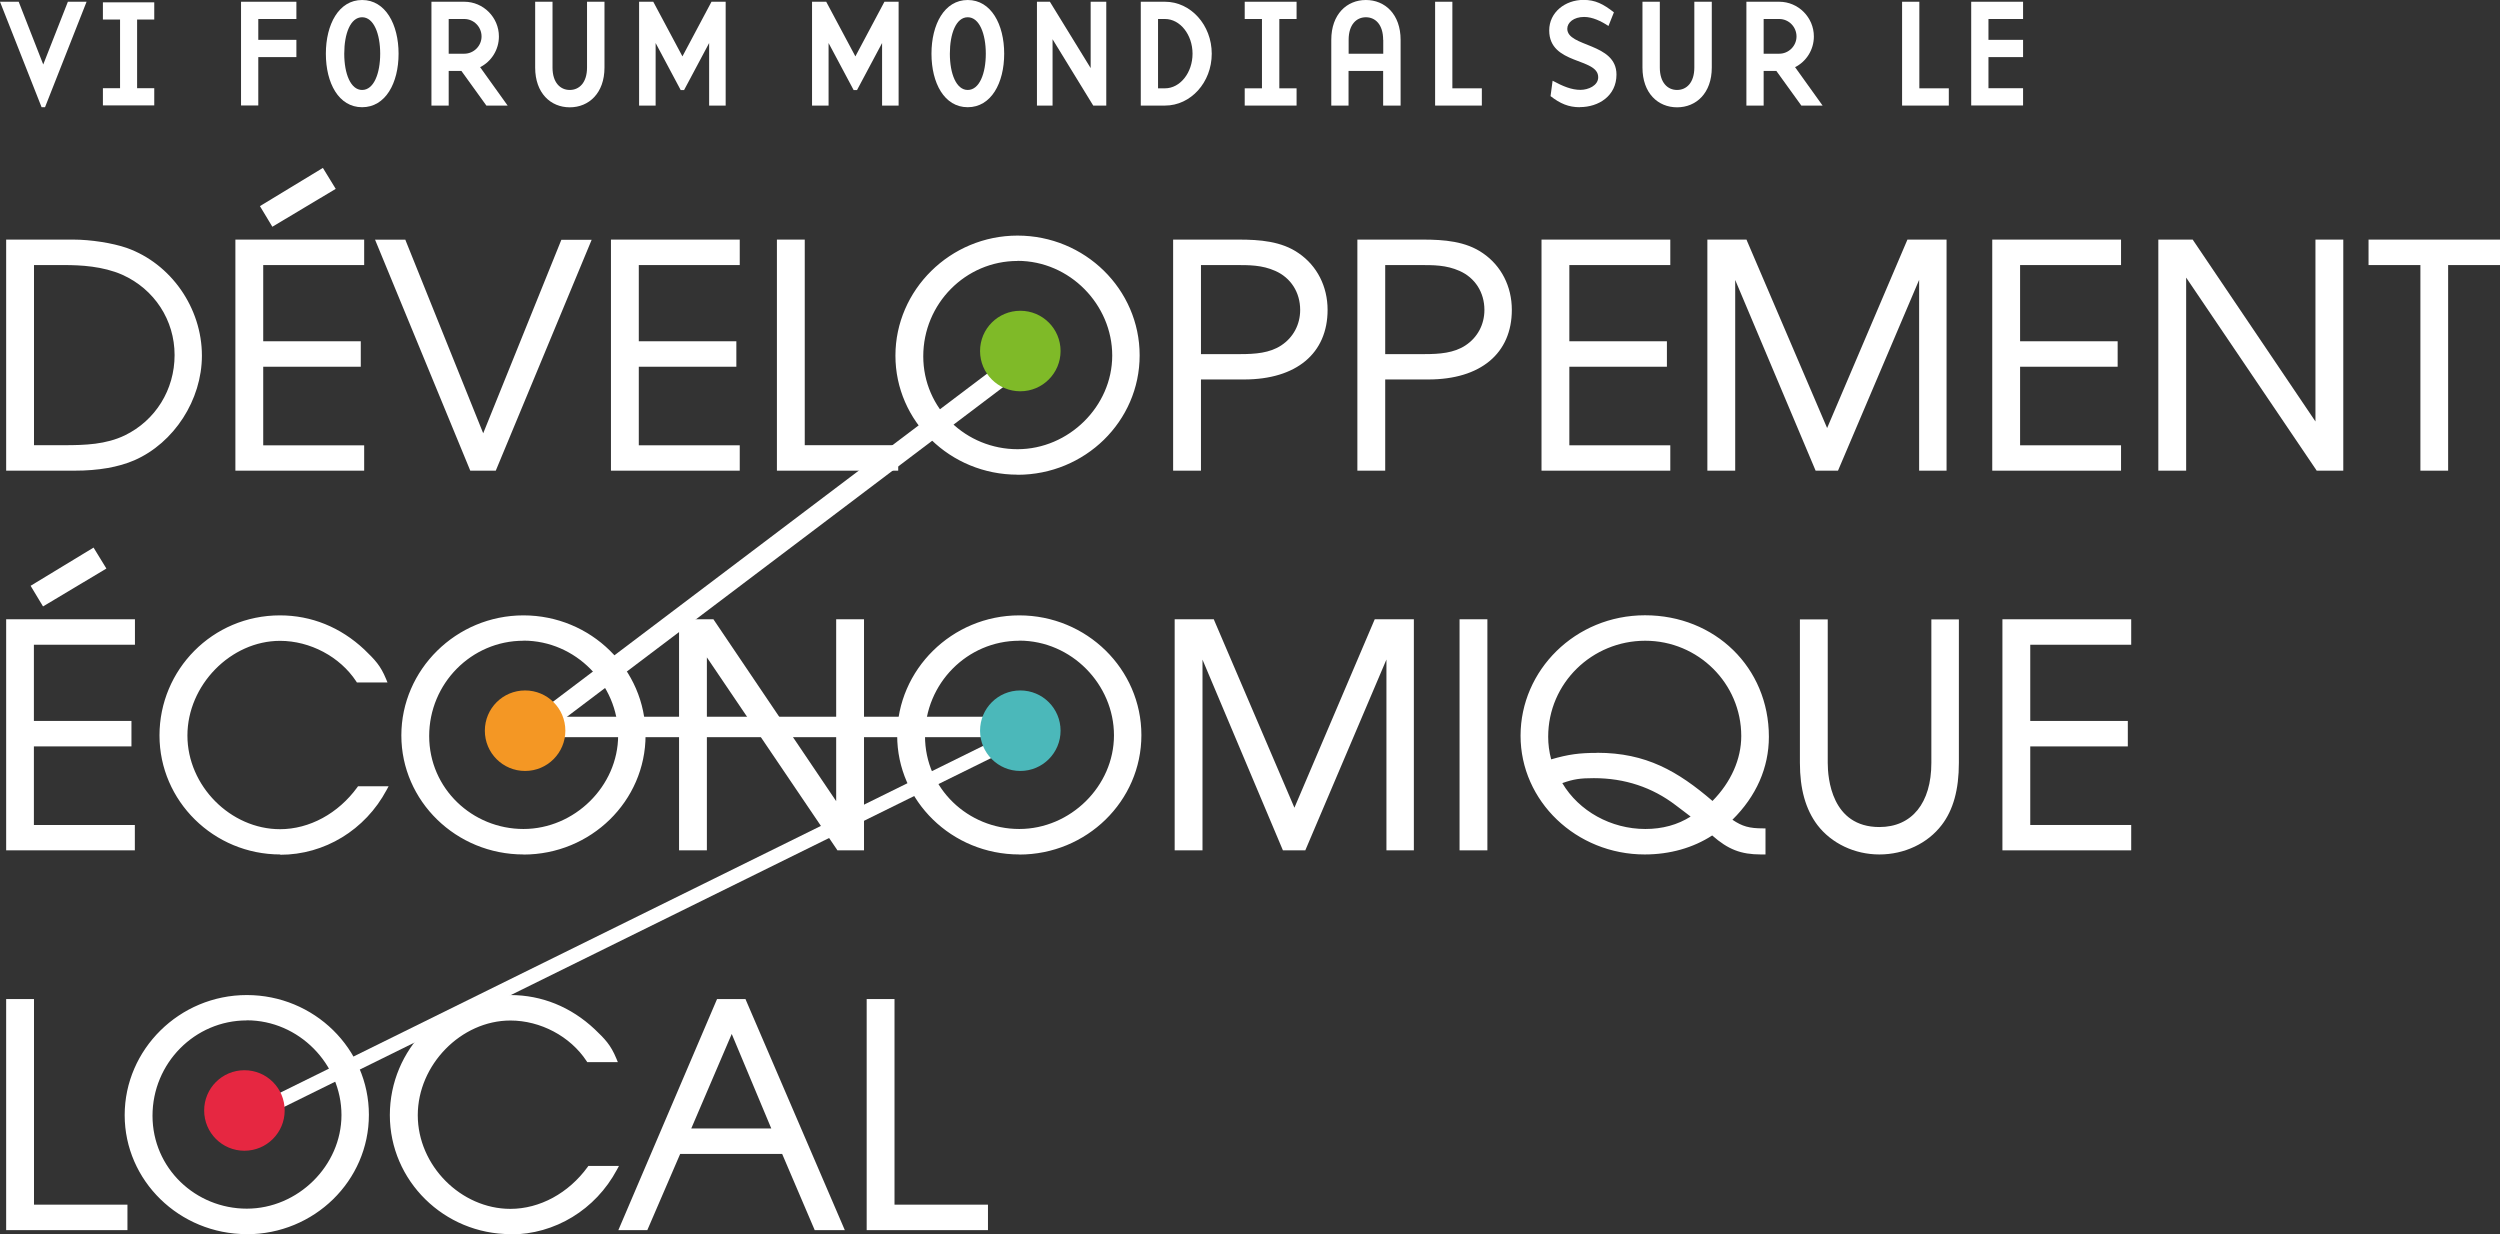 <?xml version="1.0" encoding="UTF-8"?>
<svg xmlns="http://www.w3.org/2000/svg" id="Layer_2" data-name="Layer 2" viewBox="0 0 243.43 120.17">
  <rect x="0" y="0" width="243.43" height="120.17" fill="#333333" stroke="none"/>
  <defs>
    <style>
      .cls-1 {
        fill: #4bb8ba;
      }

      .cls-1, .cls-2, .cls-3, .cls-4, .cls-5 {
        stroke-width: 0px;
      }

      .cls-2 {
        fill: #7fba28;
      }

      .cls-3 {
        fill: #f49724;
      }

      .cls-4 {
        fill: #fff;
      }

      .cls-5 {
        fill: #e62741;
      }
    </style>
  </defs>
  <g id="Layer_1-2" data-name="Layer 1">
    <g>
      <g>
        <g>
          <rect class="cls-4" x="44.76" y="52.61" width="61.75" height="1" transform="translate(-16.72 56.38) rotate(-37.1)"></rect>
          <rect class="cls-4" x="44.26" y="52.11" width="62.75" height="1.99" transform="translate(-16.72 56.34) rotate(-37.08)"></rect>
        </g>
        <rect class="cls-4" x="18.31" y="89.37" width="87.32" height="1.41" transform="translate(-33.46 36.71) rotate(-26.26)"></rect>
        <g>
          <rect class="cls-4" x="50.38" y="70.29" width="48.96" height="1"></rect>
          <rect class="cls-4" x="49.89" y="69.79" width="49.96" height="1.99"></rect>
        </g>
      </g>
      <g>
        <g>
          <path class="cls-4" d="m.85,82.55v-22h12.04v1.98H3.06v7.92h9.5v1.98H3.06v8.15h9.83v1.98H.85Zm3.43-23.84l-.96-1.58,5.71-3.46.99,1.62-5.74,3.43Z"></path>
          <path class="cls-4" d="m13.13,82.8H.6v-22.5h12.54v2.48H3.3v7.42h9.5v2.48H3.3v7.65h9.83v2.48Zm-12.04-.5h11.54v-1.48H2.81v-8.64h9.5v-1.48H2.81v-8.41h9.83v-1.48H1.09v21.5Zm3.1-23.25l-1.21-2.01,6.13-3.72,1.25,2.04-6.17,3.69Zm-.53-1.84l.7,1.16,5.31-3.17-.73-1.19-5.28,3.2Z"></path>
        </g>
        <g>
          <path class="cls-4" d="m27.29,82.95c-6.33,0-11.51-4.98-11.51-11.34s5.08-11.44,11.48-11.44c3.07,0,5.8,1.15,8.05,3.26.99.96,1.52,1.48,2.04,2.77h-2.47c-1.65-2.51-4.62-4.06-7.62-4.06-5.05,0-9.27,4.45-9.27,9.47s4.29,9.37,9.27,9.37c3.1,0,5.94-1.71,7.72-4.19h2.44c-2.01,3.76-5.84,6.17-10.13,6.17Z"></path>
          <path class="cls-4" d="m27.29,83.2c-6.48,0-11.76-5.2-11.76-11.59s5.15-11.69,11.73-11.69c3.06,0,5.9,1.15,8.22,3.33,1.04,1.01,1.57,1.55,2.11,2.86l.14.34h-2.98l-.07-.11c-1.58-2.4-4.49-3.94-7.41-3.94-4.8,0-9.02,4.31-9.02,9.22s4.21,9.12,9.02,9.12c2.86,0,5.67-1.53,7.52-4.08l.07-.1h2.98l-.2.37c-2.08,3.89-6.04,6.3-10.35,6.3Zm-.03-22.79c-6.3,0-11.23,4.92-11.23,11.2s5.05,11.1,11.26,11.1c3.98,0,7.66-2.16,9.7-5.67h-1.89c-1.94,2.63-4.86,4.19-7.84,4.19-5.07,0-9.52-4.49-9.52-9.61s4.36-9.72,9.52-9.72c3.09,0,6.05,1.55,7.75,4.06h1.96c-.45-.97-.92-1.46-1.84-2.34-2.22-2.09-4.94-3.19-7.87-3.19Z"></path>
        </g>
        <g>
          <path class="cls-4" d="m50.97,82.95c-6.23,0-11.64-5.01-11.64-11.34s5.31-11.44,11.64-11.44,11.64,5.05,11.64,11.41-5.34,11.38-11.64,11.38Zm0-20.81c-5.24,0-9.43,4.32-9.43,9.53s4.39,9.3,9.43,9.3,9.47-4.22,9.47-9.37-4.29-9.47-9.47-9.47Z"></path>
          <path class="cls-4" d="m50.97,83.2c-6.56,0-11.89-5.2-11.89-11.59s5.33-11.69,11.89-11.69,11.89,5.23,11.89,11.66-5.33,11.63-11.89,11.63Zm0-22.79c-6.28,0-11.39,5.02-11.39,11.2s5.11,11.1,11.39,11.1,11.39-4.99,11.39-11.13-5.11-11.16-11.39-11.16Zm0,20.81c-5.25,0-9.68-4.37-9.68-9.55s4.34-9.78,9.68-9.78,9.72,4.36,9.72,9.72-4.45,9.61-9.72,9.61Zm0-18.83c-5.06,0-9.18,4.16-9.18,9.28s4.21,9.05,9.18,9.05,9.22-4.17,9.22-9.12-4.13-9.22-9.22-9.22Z"></path>
        </g>
        <g>
          <path class="cls-4" d="m81.67,82.55l-13.09-19.36v19.36h-2.21v-22h2.97l12.33,18.27v-18.27h2.21v22h-2.21Z"></path>
          <path class="cls-4" d="m84.13,82.8h-2.59l-.07-.11-12.64-18.68v18.79h-2.71v-22.5h3.35l.07.11,11.88,17.6v-17.71h2.71v22.5Zm-2.33-.5h1.83v-21.5h-1.71v18.84l-12.72-18.84h-2.59v21.5h1.71v-19.92l13.47,19.92Z"></path>
        </g>
        <g>
          <path class="cls-4" d="m99.25,82.95c-6.23,0-11.64-5.01-11.64-11.34s5.31-11.44,11.64-11.44,11.64,5.05,11.64,11.41-5.34,11.38-11.64,11.38Zm0-20.81c-5.24,0-9.43,4.32-9.43,9.53s4.39,9.3,9.43,9.3,9.47-4.22,9.47-9.37-4.29-9.47-9.47-9.47Z"></path>
          <path class="cls-4" d="m99.25,83.2c-6.56,0-11.89-5.2-11.89-11.59s5.33-11.69,11.89-11.69,11.89,5.23,11.89,11.66-5.34,11.63-11.89,11.63Zm0-22.79c-6.28,0-11.39,5.02-11.39,11.2s5.22,11.1,11.39,11.1,11.39-4.99,11.39-11.13-5.11-11.16-11.39-11.16Zm0,20.81c-5.25,0-9.68-4.37-9.68-9.55s4.34-9.78,9.68-9.78,9.72,4.36,9.72,9.72-4.45,9.61-9.72,9.61Zm0-18.83c-5.06,0-9.18,4.16-9.18,9.28s4.2,9.05,9.18,9.05,9.22-4.17,9.22-9.12-4.13-9.22-9.22-9.22Z"></path>
        </g>
        <g>
          <path class="cls-4" d="m135.26,82.55v-19.56l-8.31,19.56h-1.85l-8.25-19.56v19.56h-2.21v-22h3.4l8.01,18.73,7.98-18.73h3.4v22h-2.18Z"></path>
          <path class="cls-4" d="m137.68,82.8h-2.68v-18.58l-7.9,18.58h-2.18l-7.83-18.57v18.57h-2.71v-22.5h3.81l.06.15,7.79,18.2,7.82-18.35h3.81v22.5Zm-2.18-.5h1.68v-21.5h-2.98l-8.15,19.12-8.18-19.12h-2.98v21.5h1.71v-20.54l8.66,20.54h1.52l8.72-20.53v20.53Z"></path>
        </g>
        <g>
          <path class="cls-4" d="m142.38,82.55v-22h2.21v22h-2.21Z"></path>
          <path class="cls-4" d="m144.83,82.8h-2.71v-22.5h2.71v22.5Zm-2.21-.5h1.71v-21.5h-1.71v21.5Z"></path>
        </g>
        <g>
          <path class="cls-4" d="m168.3,79.85c1.19.86,1.95,1.06,3.36,1.06v2.04h-.2c-2.04,0-3.23-.56-4.72-1.91-1.95,1.32-4.29,1.91-6.6,1.91-6.33,0-11.84-4.81-11.84-11.31s5.34-11.48,11.87-11.48,11.81,4.85,11.81,11.58c0,3.2-1.39,5.94-3.69,8.11Zm-8.08-17.71c-5.38,0-9.7,4.22-9.7,9.6,0,.86.13,1.68.36,2.51,1.78-.53,2.8-.69,4.65-.69,4.72,0,7.78,1.78,11.25,4.78,1.81-1.78,3.03-4.09,3.03-6.66,0-5.31-4.32-9.53-9.6-9.53Zm3.1,16.06c-2.37-1.81-5.11-2.67-8.11-2.67-1.42,0-2.08.1-3.43.59,1.65,3.03,5.05,4.85,8.44,4.85,1.75,0,3.4-.43,4.85-1.45-.59-.4-1.15-.89-1.75-1.32Z"></path>
          <path class="cls-4" d="m171.91,83.2h-.45c-1.94,0-3.2-.49-4.74-1.85-1.86,1.21-4.13,1.85-6.57,1.85-6.67,0-12.09-5.19-12.09-11.56s5.32-11.73,12.12-11.73,12.06,5.08,12.06,11.83c0,3.01-1.23,5.79-3.55,8.08.96.65,1.65.84,2.97.84h.25v2.54Zm-11.73-22.79c-6.63,0-11.62,4.83-11.62,11.23s5.2,11.06,11.59,11.06c2.42,0,4.65-.65,6.46-1.87l.16-.11.15.13c1.5,1.37,2.64,1.84,4.5,1.85v-1.55c-1.38-.03-2.14-.29-3.26-1.1l-.24-.18.22-.21c2.37-2.23,3.62-4.97,3.62-7.93,0-6.46-4.97-11.33-11.56-11.33Zm.03,20.81c-3.62,0-7.02-1.95-8.66-4.98l-.14-.25.27-.1c1.34-.49,2.03-.61,3.52-.61,3.12,0,5.9.92,8.26,2.72.25.18.5.38.75.57.34.27.65.52.99.74l.3.2-.3.21c-1.41.99-3.09,1.5-4.99,1.5Zm-8.08-4.96c1.61,2.72,4.74,4.46,8.08,4.46,1.67,0,3.15-.41,4.41-1.21-.24-.18-.48-.37-.72-.55-.24-.19-.49-.38-.74-.56h0c-2.28-1.74-4.96-2.63-7.96-2.63-1.33,0-1.96.09-3.07.48Zm14.65,2.41l-.17-.15c-3.36-2.91-6.39-4.72-11.08-4.72-1.78,0-2.77.15-4.58.68l-.24.07-.07-.24c-.25-.89-.37-1.74-.37-2.57,0-5.52,4.37-9.85,9.94-9.85s9.85,4.39,9.85,9.78c0,2.44-1.1,4.87-3.11,6.84l-.16.16Zm-11.26-5.37c4.76,0,7.85,1.79,11.23,4.69,1.81-1.84,2.8-4.08,2.8-6.32,0-5.12-4.19-9.28-9.35-9.28s-9.45,4.11-9.45,9.35c0,.72.09,1.44.29,2.2,1.69-.49,2.74-.63,4.48-.63Z"></path>
        </g>
        <g>
          <path class="cls-4" d="m188.87,80.18c-1.38,1.81-3.59,2.77-5.87,2.77s-4.45-.96-5.84-2.77c-1.29-1.72-1.65-3.83-1.65-5.9v-13.72h2.21v13.72c0,3.4,1.45,6.5,5.28,6.5s5.31-3.07,5.31-6.5v-13.72h2.18v13.72c0,2.08-.33,4.22-1.62,5.9Z"></path>
          <path class="cls-4" d="m183,83.2c-2.41,0-4.66-1.07-6.04-2.87-1.15-1.53-1.7-3.51-1.7-6.05v-13.97h2.71v13.97c0,1.47.36,6.25,5.03,6.25,3.17,0,5.06-2.34,5.06-6.25v-13.97h2.68v13.97c0,2.61-.55,4.59-1.67,6.05h0c-1.37,1.8-3.64,2.87-6.07,2.87Zm-7.24-22.39v13.47c0,2.44.52,4.32,1.6,5.75,1.28,1.67,3.38,2.67,5.64,2.67s4.39-1,5.67-2.67h0c1.07-1.4,1.56-3.23,1.56-5.75v-13.47h-1.68v13.47c0,4.22-2.08,6.75-5.56,6.75s-5.53-2.52-5.53-6.75v-13.47h-1.71Z"></path>
        </g>
        <g>
          <path class="cls-4" d="m195.24,82.55v-22h12.04v1.98h-9.83v7.92h9.5v1.98h-9.5v8.15h9.83v1.98h-12.04Z"></path>
          <path class="cls-4" d="m207.52,82.8h-12.54v-22.5h12.54v2.48h-9.83v7.42h9.5v2.48h-9.5v7.65h9.83v2.48Zm-12.04-.5h11.54v-1.48h-9.83v-8.64h9.5v-1.48h-9.5v-8.41h9.83v-1.48h-11.54v21.5Z"></path>
        </g>
      </g>
      <g>
        <g>
          <path class="cls-4" d="m12.98,44.59c-1.75.76-3.83.99-5.71.99H.85v-22h6.3c1.52,0,3.66.3,5.11.79,4.29,1.52,7.16,5.74,7.16,10.26,0,4.19-2.57,8.28-6.43,9.96Zm-.99-18.07c-1.81-.79-3.83-.96-5.77-.96h-3.17v18.04h3.17c2.08,0,4.12-.07,6.04-.99,3.13-1.52,4.98-4.62,4.98-8.05s-2.01-6.6-5.24-8.05Z"></path>
          <path class="cls-4" d="m7.28,45.83H.6v-22.5h6.55c1.67,0,3.8.33,5.19.81,4.31,1.53,7.32,5.84,7.32,10.49,0,4.31-2.71,8.5-6.58,10.19h0c-1.55.67-3.5,1.01-5.81,1.01Zm-6.18-.5h6.18c2.24,0,4.12-.33,5.61-.97,3.7-1.61,6.28-5.61,6.28-9.73,0-4.45-2.87-8.57-6.99-10.02-1.32-.45-3.44-.78-5.03-.78H1.09v21.5Zm5.13-1.48h-3.42v-18.54h3.42c1.69,0,3.89.11,5.87.98h0c3.33,1.49,5.39,4.66,5.39,8.28s-1.96,6.74-5.12,8.27c-1.94.94-4.01,1.01-6.14,1.01Zm-2.92-.5h2.92c2.07,0,4.08-.07,5.93-.96,2.98-1.45,4.84-4.44,4.84-7.82s-1.95-6.41-5.1-7.82c-1.9-.83-4.03-.94-5.67-.94h-2.92v17.54Z"></path>
        </g>
        <g>
          <path class="cls-4" d="m23.17,45.58v-22h12.04v1.98h-9.83v7.92h9.5v1.98h-9.5v8.15h9.83v1.98h-12.04Zm3.43-23.84l-.96-1.58,5.71-3.46.99,1.62-5.74,3.43Z"></path>
          <path class="cls-4" d="m35.46,45.83h-12.54v-22.5h12.54v2.48h-9.83v7.42h9.5v2.48h-9.5v7.65h9.83v2.48Zm-12.04-.5h11.54v-1.48h-9.83v-8.64h9.5v-1.48h-9.5v-8.41h9.83v-1.48h-11.54v21.5Zm3.1-23.25l-1.21-2.01,6.13-3.72,1.25,2.04-6.17,3.69Zm-.53-1.84l.7,1.16,5.31-3.17-.73-1.19-5.28,3.2Z"></path>
        </g>
        <g>
          <path class="cls-4" d="m48.1,45.58h-2.14l-9.07-22h2.41l7.75,19.26,7.78-19.26h2.41l-9.14,22Z"></path>
          <path class="cls-4" d="m48.27,45.83h-2.48l-.06-.15-9.21-22.34h2.95l.06.16,7.52,18.69,7.61-18.84h2.95l-.14.34-9.2,22.15Zm-2.14-.5h1.81l8.93-21.5h-1.87l-7.95,19.68-7.92-19.68h-1.87l8.86,21.5Z"></path>
        </g>
        <g>
          <path class="cls-4" d="m59.74,45.58v-22h12.04v1.98h-9.83v7.92h9.5v1.98h-9.5v8.15h9.83v1.98h-12.04Z"></path>
          <path class="cls-4" d="m72.03,45.83h-12.54v-22.5h12.54v2.48h-9.83v7.42h9.5v2.48h-9.5v7.65h9.83v2.48Zm-12.04-.5h11.54v-1.48h-9.83v-8.64h9.5v-1.48h-9.5v-8.41h9.83v-1.48h-11.54v21.5Z"></path>
        </g>
        <g>
          <path class="cls-4" d="m75.9,45.58v-22h2.21v20.02h9.1v1.98h-11.31Z"></path>
          <path class="cls-4" d="m87.46,45.83h-11.81v-22.5h2.71v20.02h9.1v2.48Zm-11.31-.5h10.81v-1.48h-9.1v-20.02h-1.71v21.5Z"></path>
        </g>
        <g>
          <path class="cls-4" d="m99.08,45.97c-6.23,0-11.64-5.01-11.64-11.34s5.31-11.44,11.64-11.44,11.64,5.05,11.64,11.41-5.34,11.38-11.64,11.38Zm0-20.81c-5.24,0-9.43,4.32-9.43,9.53s4.39,9.3,9.43,9.3,9.47-4.22,9.47-9.37-4.29-9.47-9.47-9.47Z"></path>
          <path class="cls-4" d="m99.08,46.22c-6.56,0-11.89-5.2-11.89-11.59s5.33-11.69,11.89-11.69,11.89,5.23,11.89,11.66-5.33,11.63-11.89,11.63Zm0-22.79c-6.28,0-11.39,5.02-11.39,11.2s5.11,11.09,11.39,11.09,11.39-4.99,11.39-11.13-5.11-11.16-11.39-11.16Zm0,20.81c-5.25,0-9.68-4.37-9.68-9.55s4.34-9.78,9.68-9.78,9.72,4.36,9.72,9.72-4.45,9.61-9.72,9.61Zm0-18.83c-5.06,0-9.18,4.16-9.18,9.28s4.2,9.05,9.18,9.05,9.22-4.17,9.22-9.12-4.13-9.22-9.22-9.22Z"></path>
        </g>
        <g>
          <path class="cls-4" d="m121.14,36.71h-4.45v8.87h-2.21v-22h6.13c1.95,0,4.06.13,5.71,1.29,1.78,1.22,2.7,3.17,2.7,5.31,0,4.65-3.69,6.53-7.88,6.53Zm3.13-10.55c-1.48-.66-2.8-.59-4.42-.59h-3.17v9.17h4.12c1.39,0,2.9-.1,4.09-.89,1.25-.82,1.95-2.18,1.95-3.66,0-1.78-.92-3.3-2.57-4.02Z"></path>
          <path class="cls-4" d="m116.94,45.83h-2.71v-22.5h6.38c2.05,0,4.18.16,5.85,1.33,1.78,1.22,2.81,3.23,2.81,5.51,0,4.24-3.04,6.78-8.13,6.78h-4.2v8.87Zm-2.21-.5h1.71v-8.87h4.7c4.78,0,7.63-2.35,7.63-6.28,0-2.11-.95-3.97-2.6-5.1-1.56-1.09-3.6-1.24-5.56-1.24h-5.89v21.5Zm6.08-10.35h-4.37v-9.67h3.81c1.45,0,2.71-.01,4.12.62h0c1.7.75,2.72,2.34,2.72,4.25,0,1.6-.75,3.01-2.06,3.87-1.23.82-2.76.93-4.23.93Zm-3.87-.5h3.87c1.39,0,2.83-.1,3.95-.85,1.17-.77,1.84-2.03,1.84-3.45,0-1.71-.91-3.13-2.42-3.8h0c-1.31-.58-2.53-.57-3.92-.57h-3.32v8.67Z"></path>
        </g>
        <g>
          <path class="cls-4" d="m139.08,36.71h-4.45v8.87h-2.21v-22h6.13c1.95,0,4.06.13,5.71,1.29,1.78,1.22,2.7,3.17,2.7,5.31,0,4.65-3.69,6.53-7.88,6.53Zm3.13-10.55c-1.48-.66-2.8-.59-4.42-.59h-3.17v9.17h4.12c1.39,0,2.9-.1,4.09-.89,1.25-.82,1.95-2.18,1.95-3.66,0-1.78-.92-3.3-2.57-4.02Z"></path>
          <path class="cls-4" d="m134.88,45.83h-2.71v-22.5h6.38c2.05,0,4.18.16,5.85,1.33,1.78,1.22,2.81,3.23,2.81,5.51,0,4.24-3.04,6.78-8.13,6.78h-4.2v8.87Zm-2.21-.5h1.71v-8.87h4.7c4.78,0,7.63-2.35,7.63-6.28,0-2.11-.95-3.97-2.6-5.1-1.56-1.09-3.6-1.24-5.56-1.24h-5.88v21.5Zm6.08-10.35h-4.37v-9.67h3.82c1.45,0,2.71-.01,4.12.62h0c1.7.75,2.72,2.34,2.72,4.25,0,1.6-.75,3.01-2.06,3.87-1.23.82-2.76.93-4.23.93Zm-3.87-.5h3.87c1.39,0,2.83-.1,3.95-.85,1.17-.77,1.84-2.03,1.84-3.45,0-1.71-.91-3.13-2.42-3.8h0c-1.31-.58-2.52-.57-3.92-.57h-3.32v8.67Z"></path>
        </g>
        <g>
          <path class="cls-4" d="m150.36,45.58v-22h12.04v1.98h-9.83v7.92h9.5v1.98h-9.5v8.15h9.83v1.98h-12.04Z"></path>
          <path class="cls-4" d="m162.64,45.83h-12.54v-22.5h12.54v2.48h-9.83v7.42h9.5v2.48h-9.5v7.65h9.83v2.48Zm-12.04-.5h11.54v-1.48h-9.83v-8.64h9.5v-1.48h-9.5v-8.41h9.83v-1.48h-11.54v21.5Z"></path>
        </g>
        <g>
          <path class="cls-4" d="m187.13,45.58v-19.56l-8.31,19.56h-1.85l-8.25-19.56v19.56h-2.21v-22h3.4l8.01,18.73,7.98-18.73h3.4v22h-2.18Z"></path>
          <path class="cls-4" d="m189.55,45.83h-2.68v-18.58l-7.9,18.58h-2.18l-7.83-18.57v18.57h-2.71v-22.5h3.81l.06.15,7.79,18.2,7.82-18.35h3.81v22.5Zm-2.18-.5h1.68v-21.5h-2.98l-8.14,19.12-8.18-19.12h-2.98v21.5h1.71v-20.54l8.66,20.54h1.52l8.72-20.53v20.53Z"></path>
        </g>
        <g>
          <path class="cls-4" d="m194.25,45.58v-22h12.04v1.98h-9.83v7.92h9.5v1.98h-9.5v8.15h9.83v1.98h-12.04Z"></path>
          <path class="cls-4" d="m206.53,45.83h-12.54v-22.5h12.54v2.48h-9.83v7.42h9.5v2.48h-9.5v7.65h9.83v2.48Zm-12.04-.5h11.54v-1.48h-9.83v-8.64h9.5v-1.48h-9.5v-8.41h9.83v-1.48h-11.54v21.5Z"></path>
        </g>
        <g>
          <path class="cls-4" d="m225.71,45.58l-13.09-19.36v19.36h-2.21v-22h2.97l12.33,18.27v-18.27h2.21v22h-2.21Z"></path>
          <path class="cls-4" d="m228.17,45.83h-2.59l-.07-.11-12.64-18.69v18.8h-2.71v-22.5h3.35l.07.11,11.88,17.6v-17.71h2.71v22.5Zm-2.33-.5h1.83v-21.5h-1.71v18.84l-12.72-18.84h-2.59v21.5h1.71v-19.92l13.47,19.92Z"></path>
        </g>
        <g>
          <path class="cls-4" d="m238.14,25.56v20.02h-2.21v-20.02h-5.05v-1.98h12.3v1.98h-5.05Z"></path>
          <path class="cls-4" d="m238.39,45.83h-2.71v-20.02h-5.05v-2.48h12.8v2.48h-5.05v20.02Zm-2.21-.5h1.71v-20.02h5.05v-1.48h-11.8v1.48h5.05v20.02Z"></path>
        </g>
      </g>
      <path class="cls-1" d="m103.27,71.15c0,2.16-1.75,3.92-3.92,3.92s-3.92-1.75-3.92-3.92,1.75-3.92,3.92-3.92,3.92,1.75,3.92,3.92"></path>
      <path class="cls-3" d="m55.05,71.15c0,2.16-1.75,3.92-3.92,3.92s-3.92-1.75-3.92-3.92,1.75-3.92,3.92-3.92,3.92,1.75,3.92,3.92"></path>
      <g>
        <path class="cls-4" d="m4.38,10.44h-.33L0,.17h1.82l2.39,6.11L6.61.17h1.82l-4.05,10.28Z"></path>
        <path class="cls-4" d="m23.46.17h5.4v1.68h-3.71v2.03h3.71v1.68h-3.71v4.71h-1.68V.17Z"></path>
        <path class="cls-4" d="m35.26,0c2.27,0,3.55,2.37,3.55,5.23s-1.27,5.21-3.55,5.21-3.53-2.35-3.53-5.21,1.26-5.23,3.53-5.23Zm0,8.76c1.14,0,1.76-1.61,1.76-3.53s-.62-3.55-1.76-3.55-1.74,1.61-1.74,3.55.62,3.53,1.74,3.53Z"></path>
        <path class="cls-4" d="m49.42,10.28h-2.06l-2.43-3.37h-1.24v3.37h-1.68V.17h3.2c1.85,0,3.37,1.52,3.37,3.38,0,1.29-.73,2.44-1.83,2.99l2.68,3.74Zm-2.53-6.73c0-.94-.76-1.7-1.68-1.7h-1.52v3.38h1.52c.92,0,1.68-.76,1.68-1.68Z"></path>
        <path class="cls-4" d="m53.8.17v6.41c0,1.47.76,2.18,1.68,2.18s1.68-.71,1.68-2.18V.17h1.7v6.41c0,2.49-1.52,3.87-3.38,3.87s-3.37-1.38-3.37-3.87V.17h1.68Z"></path>
        <path class="cls-4" d="m69.05,10.28v-6.09l-2.44,4.58h-.33l-2.44-4.58v6.09h-1.61V.17h1.38l2.84,5.32,2.83-5.32h1.38v10.11h-1.61Z"></path>
        <path class="cls-4" d="m85.89,10.28v-6.09l-2.44,4.58h-.33l-2.44-4.58v6.09h-1.61V.17h1.38l2.84,5.32,2.83-5.32h1.38v10.11h-1.61Z"></path>
        <path class="cls-4" d="m94.23,0c2.27,0,3.55,2.37,3.55,5.23s-1.27,5.21-3.55,5.21-3.53-2.35-3.53-5.21,1.26-5.23,3.53-5.23Zm0,8.76c1.14,0,1.76-1.61,1.76-3.53s-.62-3.55-1.76-3.55-1.74,1.61-1.74,3.55.62,3.53,1.74,3.53Z"></path>
        <path class="cls-4" d="m106.2.17h1.52v10.11h-1.27l-3.96-6.46v6.46h-1.52V.17h1.26l3.97,6.46V.17Z"></path>
        <path class="cls-4" d="m111.08.17h2.36c2.5,0,4.55,2.26,4.55,5.06s-2.05,5.05-4.55,5.05h-2.36V.17Zm1.68,8.43h.68c1.47,0,2.68-1.52,2.68-3.37s-1.21-3.38-2.68-3.38h-.68v6.75Z"></path>
        <path class="cls-4" d="m122.88,1.85h-1.68V.17h5.05v1.68h-1.68v6.75h1.68v1.68h-5.05v-1.68h1.68V1.85Z"></path>
        <path class="cls-4" d="m131.31,10.28h-1.68V3.88c0-2.5,1.52-3.88,3.37-3.88s3.38,1.38,3.38,3.88v6.4h-1.7v-3.37h-3.37v3.37Zm3.37-6.4c0-1.49-.76-2.2-1.68-2.2s-1.68.71-1.68,2.2v1.35h3.37v-1.35Z"></path>
        <path class="cls-4" d="m141.42,8.6h2.87v1.68h-4.55V.17h1.68v8.43Z"></path>
        <path class="cls-4" d="m153.83,10.44c-1.09,0-1.91-.35-2.85-1.08l.2-1.5c1.02.55,1.85.89,2.71.89.76,0,1.73-.41,1.73-1.23,0-1.93-4.77-1.18-4.77-4.56,0-1.76,1.55-2.97,3.34-2.97,1.14,0,1.91.39,2.96,1.21l-.53,1.33c-.71-.47-1.56-.88-2.37-.88-1.02,0-1.64.55-1.64,1.15,0,1.8,4.79,1.35,4.79,4.46,0,2.08-1.74,3.17-3.56,3.17Z"></path>
        <path class="cls-4" d="m161.62.17v6.41c0,1.47.76,2.18,1.68,2.18s1.68-.71,1.68-2.18V.17h1.7v6.41c0,2.49-1.52,3.87-3.38,3.87s-3.37-1.38-3.37-3.87V.17h1.68Z"></path>
        <path class="cls-4" d="m177.46,10.28h-2.06l-2.43-3.37h-1.24v3.37h-1.68V.17h3.2c1.85,0,3.37,1.52,3.37,3.38,0,1.29-.73,2.44-1.83,2.99l2.68,3.74Zm-2.53-6.73c0-.94-.76-1.7-1.68-1.7h-1.52v3.38h1.52c.92,0,1.68-.76,1.68-1.68Z"></path>
        <path class="cls-4" d="m186.89,8.6h2.87v1.68h-4.55V.17h1.68v8.43Z"></path>
        <path class="cls-4" d="m191.94.17h5.05v1.68h-3.37v2.03h3.37v1.68h-3.37v3.03h3.37v1.68h-5.05V.17Z"></path>
        <path class="cls-4" d="m11.69,1.9h-1.67V.23h5v1.67h-1.67v6.69h1.67v1.67h-5v-1.67h1.67V1.9Z"></path>
      </g>
      <g>
        <g>
          <path class="cls-4" d="m.85,119.53v-22h2.21v20.02h9.1v1.98H.85Z"></path>
          <path class="cls-4" d="m12.41,119.78H.6v-22.5h2.71v20.02h9.1v2.48Zm-11.31-.5h10.81v-1.48H2.81v-20.02h-1.71v21.5Z"></path>
        </g>
        <g>
          <path class="cls-4" d="m24.03,119.92c-6.23,0-11.64-5.01-11.64-11.34s5.31-11.44,11.64-11.44,11.64,5.05,11.64,11.41-5.34,11.38-11.64,11.38Zm0-20.81c-5.24,0-9.43,4.32-9.43,9.53s4.39,9.3,9.43,9.3,9.47-4.22,9.47-9.37-4.29-9.47-9.47-9.47Z"></path>
          <path class="cls-4" d="m24.03,120.17c-6.56,0-11.89-5.2-11.89-11.59s5.33-11.69,11.89-11.69,11.89,5.23,11.89,11.66-5.33,11.63-11.89,11.63Zm0-22.79c-6.28,0-11.39,5.02-11.39,11.2s5.11,11.1,11.39,11.1,11.39-4.99,11.39-11.13-5.11-11.16-11.39-11.16Zm0,20.81c-5.25,0-9.68-4.37-9.68-9.55s4.34-9.78,9.68-9.78,9.72,4.36,9.72,9.71-4.45,9.62-9.72,9.62Zm0-18.83c-5.06,0-9.18,4.16-9.18,9.28s4.2,9.05,9.18,9.05,9.22-4.18,9.22-9.12-4.13-9.22-9.22-9.22Z"></path>
        </g>
        <g>
          <path class="cls-4" d="m49.72,119.92c-6.33,0-11.51-4.98-11.51-11.34s5.08-11.44,11.48-11.44c3.07,0,5.8,1.15,8.05,3.26.99.96,1.52,1.48,2.04,2.77h-2.47c-1.65-2.51-4.62-4.06-7.62-4.06-5.05,0-9.27,4.45-9.27,9.47s4.29,9.37,9.27,9.37c3.1,0,5.94-1.72,7.72-4.19h2.44c-2.01,3.76-5.84,6.17-10.13,6.17Z"></path>
          <path class="cls-4" d="m49.72,120.17c-6.48,0-11.76-5.2-11.76-11.59s5.15-11.69,11.73-11.69c3.06,0,5.9,1.15,8.22,3.33.97.93,1.55,1.5,2.11,2.86l.14.34h-2.98l-.07-.11c-1.58-2.4-4.48-3.94-7.41-3.94-4.8,0-9.02,4.31-9.02,9.22s4.21,9.12,9.02,9.12c2.86,0,5.67-1.53,7.52-4.08l.07-.1h2.98l-.2.37c-2.08,3.89-6.04,6.3-10.35,6.3Zm-.03-22.79c-6.3,0-11.23,4.92-11.23,11.2s5.05,11.1,11.26,11.1c3.98,0,7.66-2.16,9.7-5.67h-1.89c-1.94,2.63-4.86,4.19-7.84,4.19-5.07,0-9.52-4.49-9.52-9.62s4.36-9.71,9.52-9.71c3.09,0,6.05,1.55,7.75,4.06h1.96c-.47-1.02-.98-1.51-1.84-2.34-2.22-2.09-4.94-3.19-7.87-3.19Z"></path>
        </g>
        <g>
          <path class="cls-4" d="m79.49,119.53l-3.17-7.42h-10.26l-3.2,7.42h-2.28l9.4-22h2.44l9.46,22h-2.41Zm-8.25-19.49l-4.32,10.09h8.54l-4.22-10.09Z"></path>
          <path class="cls-4" d="m82.28,119.78h-2.95l-3.17-7.42h-9.93l-3.2,7.42h-2.82l9.61-22.5h2.77l.06.15,9.61,22.35Zm-2.62-.5h1.86l-9.25-21.5h-2.11l-9.19,21.5h1.73l3.2-7.42h10.59l3.17,7.42Zm-3.81-8.9h-9.29l4.7-10.98,4.59,10.98Zm-8.54-.5h7.79l-3.85-9.2-3.94,9.2Z"></path>
        </g>
        <g>
          <path class="cls-4" d="m84.64,119.53v-22h2.21v20.02h9.1v1.98h-11.31Z"></path>
          <path class="cls-4" d="m96.2,119.78h-11.81v-22.5h2.71v20.02h9.1v2.48Zm-11.31-.5h10.81v-1.48h-9.1v-20.02h-1.71v21.5Z"></path>
        </g>
      </g>
      <path class="cls-2" d="m103.27,34.18c0,2.16-1.75,3.92-3.92,3.92s-3.92-1.75-3.92-3.92,1.75-3.92,3.92-3.92,3.92,1.75,3.92,3.92"></path>
      <path class="cls-5" d="m27.72,108.13c0,2.16-1.75,3.92-3.92,3.92s-3.92-1.75-3.92-3.92,1.75-3.92,3.92-3.92,3.92,1.75,3.92,3.92"></path>
    </g>
  </g>
</svg>
